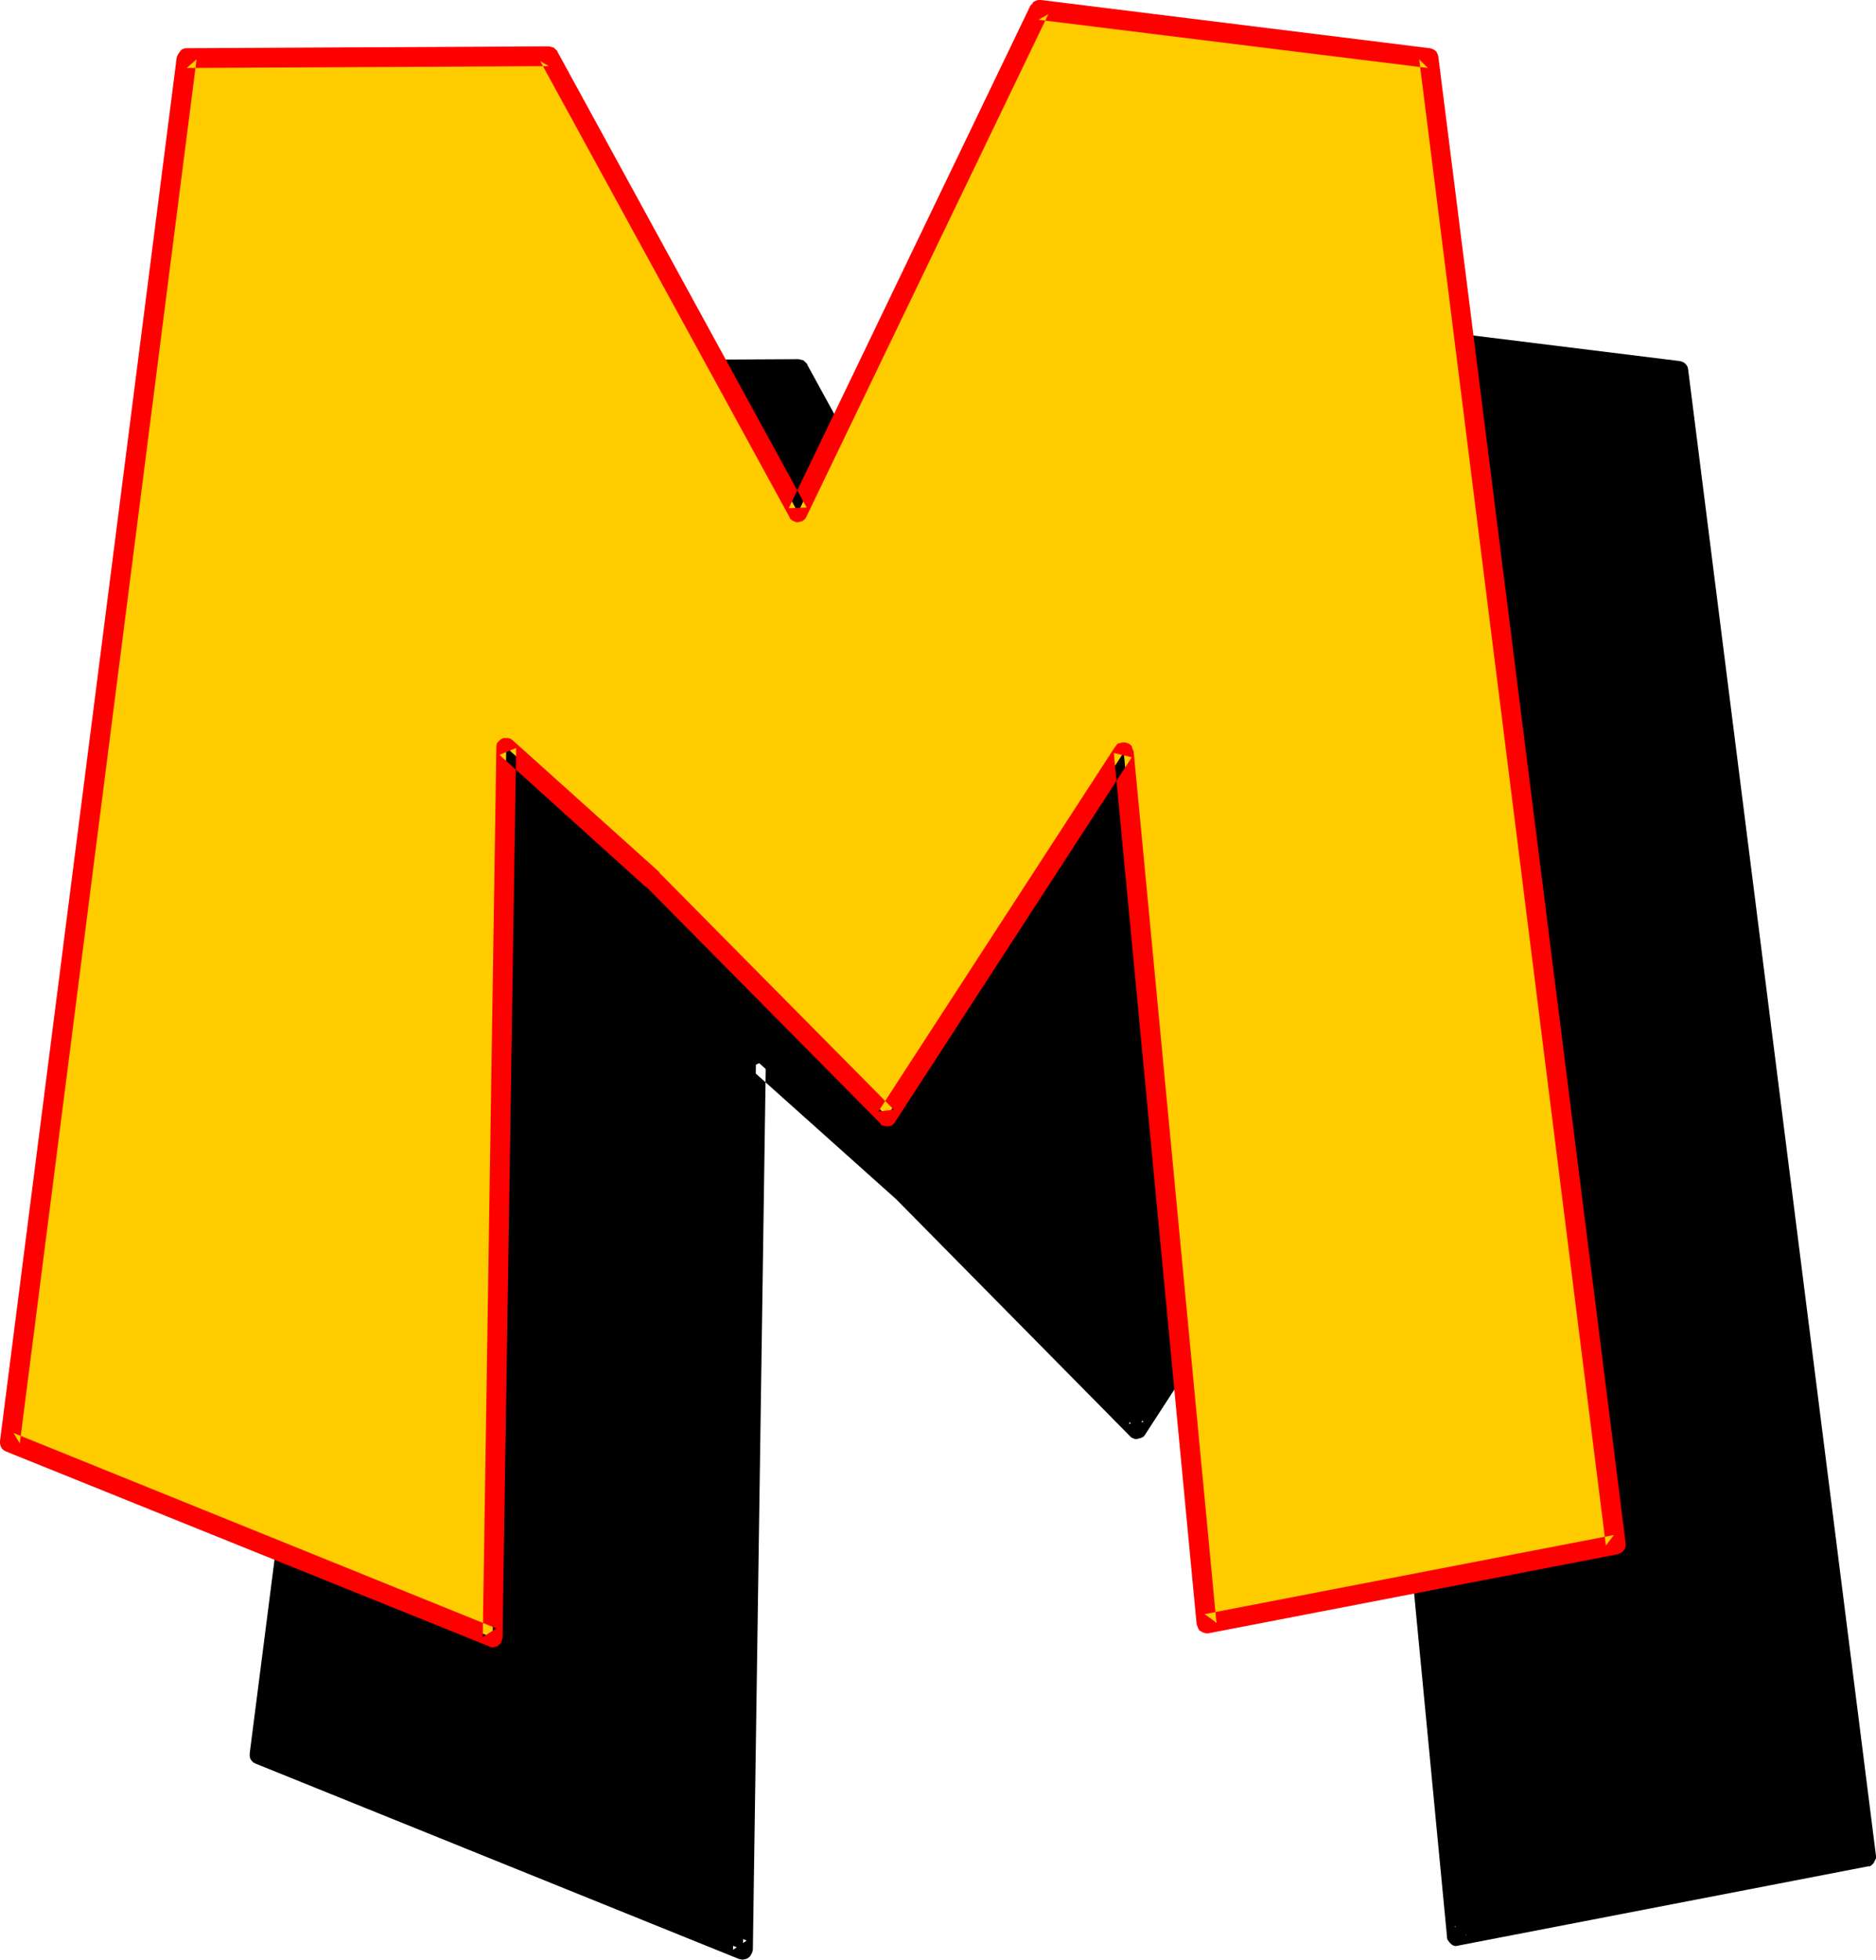 <?xml version="1.0" encoding="UTF-8" standalone="no"?>
<svg
   version="1.0"
   width="129.766mm"
   height="135.509mm"
   id="svg4"
   sodipodi:docname="Loony Condensed M 1.wmf"
   xmlns:inkscape="http://www.inkscape.org/namespaces/inkscape"
   xmlns:sodipodi="http://sodipodi.sourceforge.net/DTD/sodipodi-0.dtd"
   xmlns="http://www.w3.org/2000/svg"
   xmlns:svg="http://www.w3.org/2000/svg">
  <sodipodi:namedview
     id="namedview4"
     pagecolor="#ffffff"
     bordercolor="#000000"
     borderopacity="0.25"
     inkscape:showpageshadow="2"
     inkscape:pageopacity="0.0"
     inkscape:pagecheckerboard="0"
     inkscape:deskcolor="#d1d1d1"
     inkscape:document-units="mm" />
  <defs
     id="defs1">
    <pattern
       id="WMFhbasepattern"
       patternUnits="userSpaceOnUse"
       width="6"
       height="6"
       x="0"
       y="0" />
  </defs>
  <path
     style="fill:#000000;fill-opacity:1;fill-rule:evenodd;stroke:none"
     d="M 114.251,96.777 208.787,96.454 273.912,215.527 336.936,84.336 438.743,96.777 487.87,485.339 380.729,506.019 359.075,278.214 297.182,373.536 235.936,311.496 197.637,277.083 194.243,509.573 67.872,458.519 Z"
     id="path1" />
  <path
     style="fill:#000000;fill-opacity:1;fill-rule:evenodd;stroke:none"
     d="m 116.675,97.1 -2.424,2.262 94.536,-0.323 -2.262,-1.293 65.125,119.073 0.323,0.485 0.485,0.485 0.646,0.162 0.646,0.162 0.646,-0.162 0.646,-0.162 0.646,-0.323 0.323,-0.646 0.162,-0.162 63.186,-131.19 -2.747,1.454 101.808,12.44 -2.262,-2.262 49.126,388.562 1.939,-2.908 -106.979,20.68 3.07,2.262 -21.654,-227.644 -0.162,-0.646 -0.323,-0.646 -0.485,-0.485 -0.485,-0.323 -0.646,-0.162 -0.808,-0.162 -0.646,0.323 -0.485,0.162 -0.485,0.485 -0.323,0.323 -61.731,95.161 3.878,-0.485 -61.246,-61.879 v -0.162 l -38.299,-34.413 -0.646,-0.485 -0.646,-0.162 h -0.646 l -0.646,0.162 -0.646,0.162 -0.485,0.485 -0.323,0.646 -0.162,0.646 -0.162,0.323 -3.394,232.652 3.555,-2.423 -126.371,-50.893 1.616,2.585 46.218,-361.742 -5.01,-0.646 -46.379,361.742 v 0.808 l 0.162,0.646 0.323,0.485 0.485,0.485 0.646,0.323 126.371,51.054 h 0.162 l 0.646,0.162 0.808,-0.162 0.485,-0.162 0.646,-0.485 0.323,-0.485 0.323,-0.646 0.162,-0.646 3.394,-232.491 -4.363,1.939 38.461,34.413 -0.162,-0.162 61.246,62.041 0.323,0.323 0.646,0.323 0.646,0.162 0.646,-0.162 0.646,-0.162 0.646,-0.323 0.485,-0.646 61.731,-95.161 -4.686,-1.131 21.816,227.644 v 0.323 l 0.162,0.485 0.485,0.646 0.485,0.485 0.485,0.323 0.646,0.162 0.808,-0.162 106.979,-20.68 h 0.485 l 0.485,-0.323 0.485,-0.485 0.323,-0.646 0.323,-0.646 v -0.646 L 441.329,96.454 v 0 l -0.162,-0.646 -0.323,-0.485 -0.485,-0.485 -0.646,-0.323 -0.646,-0.162 L 337.259,81.751 h -0.485 l -0.646,0.162 -0.646,0.323 -0.323,0.485 -0.485,0.485 -63.186,131.19 4.686,-0.162 -65.125,-118.911 v -0.162 l -0.485,-0.485 -0.485,-0.485 -0.646,-0.162 -0.646,-0.162 -94.536,0.485 h -0.323 l -0.646,0.162 -0.646,0.323 -0.485,0.485 -0.323,0.646 -0.162,0.485 z"
     id="path2" />
  <path
     style="fill:#ffcc00;fill-opacity:1;fill-rule:evenodd;stroke:none"
     d="M 48.803,15.187 143.501,14.702 208.625,133.937 271.811,2.585 373.457,15.187 422.422,403.587 315.443,424.268 293.788,196.624 l -61.893,95.161 -61.246,-61.879 -38.299,-34.575 -3.555,232.652 L 2.586,376.929 Z"
     id="path3" />
  <path
     style="fill:#ff0000;fill-opacity:1;fill-rule:evenodd;stroke:none"
     d="m 51.389,15.51 -2.586,2.262 94.697,-0.485 -2.262,-1.293 65.125,119.073 0.323,0.646 0.485,0.323 0.646,0.323 0.646,0.162 0.646,-0.162 0.646,-0.162 0.646,-0.485 0.323,-0.485 0.162,-0.323 63.186,-131.19 -2.586,1.454 101.808,12.602 -2.262,-2.262 48.803,388.4 2.101,-2.747 -106.979,20.68 3.07,2.262 -21.654,-227.805 -0.323,-0.646 -0.162,-0.646 -0.485,-0.485 -0.646,-0.323 -0.646,-0.162 h -0.646 l -0.646,0.162 -0.646,0.162 -0.485,0.646 -0.162,0.162 -61.893,95.323 4.04,-0.485 -61.246,-61.879 v -0.162 l -38.299,-34.413 -0.646,-0.485 -0.646,-0.162 h -0.646 -0.646 l -0.646,0.323 -0.485,0.485 -0.485,0.485 -0.162,0.646 v 0.485 l -3.555,232.491 3.555,-2.262 L 3.555,374.506 5.171,377.252 51.389,15.51 46.218,14.864 0,376.606 v 0.646 l 0.162,0.646 0.323,0.646 0.485,0.485 0.646,0.323 126.209,50.893 0.323,0.162 0.646,0.162 0.646,-0.162 0.646,-0.162 0.485,-0.485 0.485,-0.485 0.162,-0.646 0.162,-0.646 3.555,-232.491 -4.363,1.777 38.299,34.575 v -0.162 l 61.246,61.879 0.323,0.485 0.646,0.162 0.646,0.162 h 0.646 l 0.646,-0.162 0.646,-0.485 0.323,-0.485 61.893,-95.323 -4.686,-1.131 21.654,227.805 0.162,0.323 0.162,0.485 0.323,0.646 0.485,0.323 0.646,0.323 0.646,0.162 h 0.646 l 107.141,-20.68 0.323,-0.162 0.646,-0.323 0.485,-0.485 0.323,-0.485 0.162,-0.808 v -0.646 l -48.965,-388.4 -0.162,-0.646 -0.323,-0.646 -0.485,-0.485 -0.646,-0.323 -0.646,-0.162 L 272.134,0 h -0.646 l -0.646,0.162 -0.646,0.323 -0.323,0.485 -0.485,0.485 -63.186,131.352 4.686,-0.162 -65.125,-119.073 v -0.162 l -0.485,-0.485 -0.485,-0.485 -0.646,-0.162 -0.646,-0.162 -94.697,0.485 h -0.323 l -0.646,0.162 -0.485,0.323 -0.485,0.646 -0.323,0.485 -0.323,0.646 z"
     id="path4" />
</svg>
